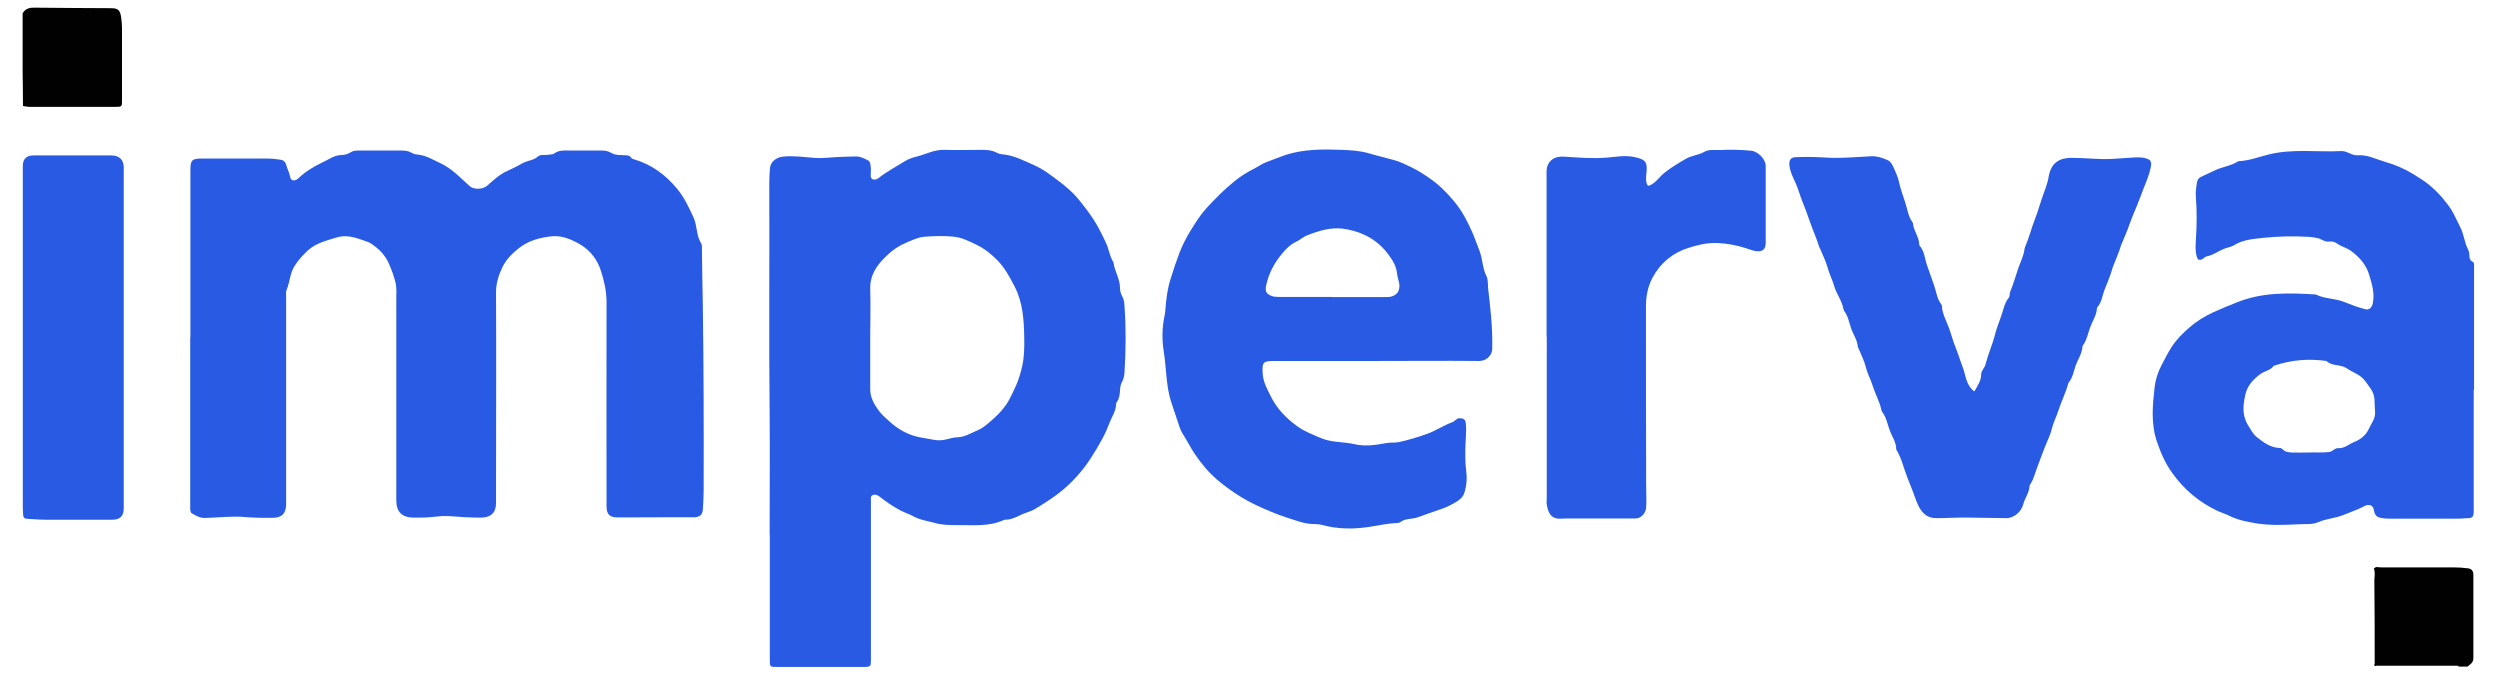 <?xml version="1.0" encoding="UTF-8"?>
<svg id="Layer_1" data-name="Layer 1" xmlns="http://www.w3.org/2000/svg" viewBox="0 0 143.64 39.35">
  <path d="m10.94,19.38c0-3.21,0-6.41,0-9.62,0-.56.09-.65.65-.65,1.27,0,2.53,0,3.8,0,.23,0,.46.03.68.06.2.02.33.11.38.32.06.23.18.43.22.67.04.24.27.28.49.07.42-.4.92-.69,1.43-.93.32-.15.62-.38,1.01-.39.2,0,.39-.06.57-.17.12-.08.28-.09.43-.09.83,0,1.67,0,2.5,0,.19,0,.38.03.55.13.14.09.31.1.48.12.43.07.78.3,1.16.47.67.31,1.16.84,1.69,1.32.25.22.76.2,1.01-.02.36-.32.73-.66,1.16-.85.28-.13.58-.27.83-.42.3-.18.66-.17.93-.41.17-.15.45-.05.67-.11.09-.02.2,0,.26-.06.3-.22.64-.17.98-.17.6,0,1.19,0,1.79,0,.19,0,.35.04.52.14.23.14.51.11.78.13.14.01.27,0,.36.15.02.03.07.06.11.07,1.03.29,1.85.89,2.52,1.7.41.49.68,1.07.95,1.66.22.48.15,1.03.43,1.47.07.11.05.25.05.38.01,1.02.03,2.03.05,3.05.05,3.57.06,7.14.05,10.72,0,.36-.02.71-.04,1.07-.01.38-.16.53-.54.53-.47,0-.94,0-1.4,0-.98,0-1.96.01-2.94.01-.49,0-.66-.17-.66-.66,0-3.9-.01-7.81,0-11.71,0-.63-.14-1.23-.32-1.79-.19-.62-.59-1.17-1.2-1.53-.52-.3-1.07-.53-1.67-.46-.66.08-1.3.24-1.86.69-.39.31-.73.66-.93,1.08-.22.45-.38.95-.37,1.49.02,3.78,0,7.55,0,11.33,0,.25,0,.49,0,.74,0,.54-.29.82-.84.83-.64.01-1.28-.05-1.92-.09-.41-.02-.82.06-1.23.08-.25.01-.5.01-.74.01-.66,0-1-.32-1-.99,0-3.86,0-7.72,0-11.57,0-.31.03-.63-.04-.93-.1-.4-.24-.79-.41-1.16-.23-.49-.6-.84-1.04-1.12-.02,0-.03-.03-.04-.03-.61-.21-1.21-.5-1.88-.3-.59.18-1.2.32-1.67.75-.29.27-.55.55-.77.9-.26.42-.26.9-.44,1.33-.07.16-.04.34-.04.52,0,3.71,0,7.42,0,11.13,0,.25,0,.49,0,.74-.02.51-.25.73-.75.74-.57.01-1.14,0-1.7-.05-.74-.05-1.48.04-2.23.06-.29,0-.5-.13-.73-.26-.1-.06-.1-.19-.1-.3,0-.5,0-1.01,0-1.51,0-2.78,0-5.55,0-8.33Z" style="fill: #285ae4; stroke-width: 0px;"/>
  <path d="m44.22,30.68c0-2.3.02-4.6,0-6.9-.05-4.44,0-8.89-.02-13.33,0-.26.02-.53.04-.79.03-.37.37-.64.82-.67.58-.04,1.15.03,1.73.08.41.04.8-.02,1.2-.04.4-.02.8-.04,1.21-.04.24,0,.44.11.65.21.17.08.16.26.18.41.02.13,0,.26,0,.38,0,.11-.02.24.09.3.12.06.26.02.36-.06.48-.38,1.02-.66,1.53-.98.2-.13.46-.2.68-.26.51-.13.98-.39,1.53-.38.75.02,1.5,0,2.26,0,.28,0,.55.03.8.17.08.04.17.07.26.08.7.05,1.31.38,1.92.65.39.17.75.43,1.1.69.39.29.77.58,1.11.92.28.29.52.6.76.92.25.33.48.68.68,1.04.14.27.28.54.41.82.18.36.22.76.42,1.11.01.02.03.05.04.07.05.5.37.93.37,1.45,0,.17.04.34.13.5.1.17.12.37.13.56.09,1.26.08,2.52,0,3.79-.01.21-.05.41-.16.6-.08.14-.09.32-.1.48-.02.23-.04.46-.19.65-.02.02-.03.05-.03.08,0,.42-.26.77-.4,1.15-.11.29-.24.59-.4.88-.19.35-.39.69-.61,1.03-.46.73-1.02,1.37-1.69,1.93-.47.39-.99.71-1.5,1.03-.18.11-.38.19-.57.25-.4.13-.74.4-1.18.4-.04,0-.08,0-.11.02-.85.39-1.76.28-2.65.29-.42,0-.86,0-1.25-.11-.44-.12-.91-.18-1.32-.41-.22-.12-.46-.19-.69-.31-.43-.23-.83-.49-1.2-.79-.13-.1-.26-.16-.4-.11-.16.05-.12.21-.12.33,0,3.02,0,6.05,0,9.07,0,.48,0,.48-.49.48-1.63,0-3.27,0-4.9,0-.42,0-.42,0-.42-.43,0-2.4,0-4.8,0-7.2h0Zm5.78-11.29h0c0,.99,0,1.98,0,2.97,0,.46.2.83.46,1.19.18.26.42.46.65.67.48.44,1.03.75,1.66.89.27.06.56.09.83.15.27.06.53.05.79-.02.22-.06.44-.11.67-.12.39-.02.72-.23,1.07-.38.37-.15.67-.43.97-.7.34-.3.65-.65.87-1.05.14-.26.27-.53.39-.8.18-.39.29-.79.38-1.19.11-.51.12-1.06.11-1.58-.02-1.02-.07-2.03-.56-2.97-.28-.54-.56-1.07-1-1.51-.35-.35-.72-.65-1.17-.87-.43-.21-.85-.42-1.32-.47-.55-.06-1.12-.04-1.67,0-.39.03-.74.21-1.08.35-.4.17-.78.42-1.1.74-.55.52-.97,1.09-.95,1.91.03.92,0,1.85,0,2.77Z" style="fill: #285ae4; stroke-width: 0px;"/>
  <path d="m142.13,22.38c0,2.33,0,4.65,0,6.98,0,.25-.02.42-.34.41-.16,0-.33.03-.49.03-1.36,0-2.72,0-4.07,0-.15,0-.31-.02-.46-.05-.23-.04-.34-.2-.37-.42-.04-.31-.29-.4-.57-.24-.36.19-.76.32-1.14.48-.49.21-1.01.22-1.49.43-.34.15-.72.1-1.09.12-.82.04-1.66.08-2.47-.05-.53-.09-1.07-.19-1.56-.44-.22-.11-.47-.18-.7-.29-1.04-.5-1.89-1.21-2.56-2.15-.4-.55-.66-1.14-.88-1.78-.37-1.06-.26-2.14-.14-3.2.05-.41.19-.85.41-1.26.19-.35.36-.71.58-1.04.27-.41.62-.76.99-1.08.42-.37.89-.66,1.41-.9.44-.2.89-.38,1.34-.56,1.47-.59,2.99-.55,4.53-.45.51.26,1.09.21,1.63.43.4.16.81.32,1.23.42.2.05.36-.1.41-.33.12-.57-.04-1.1-.2-1.63-.17-.59-.55-1.02-1.03-1.38-.25-.19-.56-.25-.81-.43-.12-.09-.29-.15-.47-.12-.25.04-.44-.16-.67-.2-.15-.03-.3-.06-.46-.07-.9-.05-1.8-.04-2.69.06-.54.06-1.12.1-1.62.41-.18.11-.42.14-.63.23-.31.13-.58.34-.92.41-.12.02-.19.1-.28.16-.17.1-.28.06-.33-.13-.1-.33-.07-.67-.05-1.01.05-.79.06-1.57,0-2.36-.03-.3.01-.6.06-.9.02-.13.1-.26.21-.31.29-.13.57-.27.86-.4.39-.18.81-.23,1.19-.44.05-.03.1-.07.15-.07.59-.03,1.14-.24,1.69-.38,1.39-.35,2.79-.13,4.18-.2.35-.02.61.27.95.24.57-.04,1.07.23,1.58.38.53.15,1.07.37,1.56.67.34.21.68.41.99.67.34.28.65.6.92.95.18.23.37.48.49.74.12.26.26.51.38.77.19.39.22.82.41,1.2.06.11.09.24.09.37,0,.16.03.29.19.37.11.06.08.17.08.27,0,2.36,0,4.73,0,7.09,0,0,0,0,0,0Zm-9.53,3.62c.41-.02.82.02,1.23-.03.21-.03.32-.24.52-.22.38.02.63-.25.95-.37.32-.13.63-.37.79-.71.15-.34.42-.63.37-1.06-.05-.43.05-.85-.24-1.26-.15-.21-.29-.44-.47-.62-.26-.25-.62-.36-.9-.56-.38-.26-.86-.11-1.18-.43-1.01-.14-2-.07-2.97.26-.03,0-.06.01-.07.03-.18.25-.5.28-.74.45-.44.31-.78.71-.88,1.19-.13.58-.21,1.19.16,1.77.15.24.28.5.49.67.39.31.8.62,1.34.63.05,0,.11.03.15.07.16.18.37.18.58.19.29.01.59,0,.88,0Z" style="fill: #285ae4; stroke-width: 0px;"/>
  <path d="m79.08,20.74c-1.95,0-3.91,0-5.86,0-.66,0-.71.07-.67.73.03.49.26.89.47,1.31.35.71.88,1.25,1.5,1.7.42.31.91.49,1.4.7.62.26,1.27.19,1.9.34.63.15,1.26.04,1.88-.07.23-.04.46,0,.68-.05.55-.12,1.08-.28,1.61-.47.51-.18.95-.49,1.45-.67.15-.05.23-.23.42-.23.22,0,.34.06.36.3.05.53-.03,1.06-.03,1.58,0,.37,0,.75.05,1.12.06.45.03.87-.11,1.3-.09.27-.31.42-.52.54-.26.15-.54.3-.84.39-.43.14-.85.3-1.28.45-.1.04-.21.06-.32.08-.24.03-.47.04-.68.19-.06.05-.16.07-.23.07-.53.02-1.05.14-1.57.22-.91.14-1.83.14-2.73-.11-.15-.04-.31-.05-.46-.05-.56,0-1.07-.22-1.59-.38-.57-.18-1.13-.43-1.68-.68-.84-.39-1.6-.9-2.3-1.49-.48-.41-.89-.9-1.25-1.43-.27-.39-.47-.81-.73-1.21-.14-.22-.21-.49-.29-.72-.12-.37-.25-.74-.37-1.11-.3-.94-.27-1.91-.42-2.86-.11-.68-.11-1.39.04-2.08.03-.12.04-.25.05-.38.05-.59.11-1.17.3-1.75.16-.52.33-1.03.52-1.53.18-.45.4-.88.65-1.28.27-.43.54-.87.88-1.24.5-.55,1.03-1.08,1.61-1.55.34-.28.72-.52,1.12-.72.24-.12.46-.29.71-.38.37-.14.74-.29,1.12-.42,1.06-.34,2.15-.33,3.23-.29.53.02,1.06.05,1.59.21.47.14.97.25,1.45.39.33.09.65.26.97.41.37.18.71.4,1.04.63.53.36.98.82,1.39,1.31.45.53.77,1.15,1.05,1.78.15.34.27.71.41,1.05.19.48.17,1,.4,1.46.11.22.08.47.1.7.13,1.12.26,2.23.24,3.36,0,.16,0,.31-.09.45-.16.25-.36.38-.7.38-1.96-.02-3.93,0-5.89,0Zm-2.55-3.67h0c1.05,0,2.09,0,3.14,0,.58,0,.85-.38.69-.93-.05-.17-.09-.36-.11-.54-.05-.33-.22-.62-.41-.88-.36-.52-.82-.93-1.41-1.21-.41-.2-.84-.31-1.27-.37-.71-.09-1.39.12-2.05.38-.24.09-.41.27-.64.37-.34.16-.59.42-.82.7-.44.53-.76,1.13-.9,1.81-.07.32-.01.48.3.6.13.05.26.06.4.06,1.03,0,2.05,0,3.08,0Z" style="fill: #285ae4; stroke-width: 0px;"/>
  <path d="m113.44,22.49c.17-.32.39-.6.39-.97,0-.23.2-.37.25-.59.14-.56.39-1.1.53-1.66.1-.39.25-.76.38-1.14.12-.34.18-.73.43-1.03.07-.09.03-.22.07-.32.18-.43.31-.87.45-1.3.12-.37.31-.72.37-1.1.01-.07.02-.15.05-.21.23-.52.36-1.08.57-1.61.15-.38.26-.78.39-1.16.13-.4.31-.79.38-1.21.13-.79.56-1.13,1.36-1.12.76,0,1.52.1,2.28.06.47-.02.93-.07,1.39-.09.19,0,.39,0,.57.06.3.08.33.22.27.53-.09.45-.28.87-.44,1.28-.13.34-.26.69-.4,1.03-.13.31-.27.63-.38.95-.12.37-.29.73-.44,1.1-.02.05-.05.1-.06.15-.14.5-.39.96-.53,1.44-.11.37-.27.73-.41,1.09-.12.31-.15.68-.38.95-.02.03-.05.06-.05.1-.02.4-.26.73-.39,1.09-.12.33-.18.7-.39,1-.02.03-.05.06-.05.1-.02.4-.26.73-.39,1.09-.11.32-.17.69-.39.97-.02.02-.03.05-.04.07-.14.53-.4,1.03-.56,1.54-.12.37-.3.71-.39,1.09-.06.26-.19.54-.3.8-.19.44-.34.89-.51,1.33-.13.32-.2.67-.39.98-.03.05-.07.1-.07.15-.02.39-.28.7-.37,1.07-.1.39-.52.78-.98.77-.68-.02-1.36-.01-2.03-.03-.66-.02-1.32.03-1.98.03-.51,0-.81-.27-1.03-.72-.16-.34-.26-.69-.4-1.03-.14-.33-.27-.68-.39-1.03-.12-.36-.23-.74-.43-1.08-.02-.03-.05-.06-.05-.1,0-.4-.24-.72-.37-1.07-.13-.35-.19-.74-.42-1.05-.03-.04-.05-.08-.06-.12-.1-.5-.36-.94-.51-1.42-.11-.36-.3-.69-.39-1.07-.09-.36-.27-.7-.41-1.05-.01-.03-.04-.07-.05-.1-.02-.4-.27-.72-.39-1.09-.11-.32-.17-.69-.39-.97-.02-.03-.03-.07-.04-.1-.08-.48-.4-.87-.53-1.32-.11-.38-.29-.72-.39-1.1-.1-.35-.27-.69-.41-1.03-.02-.04-.04-.08-.06-.12-.16-.52-.39-1.01-.56-1.52-.12-.36-.26-.72-.4-1.07-.14-.34-.23-.7-.38-1.04-.15-.35-.35-.7-.38-1.1-.02-.27.08-.43.35-.44.51-.02,1.03-.02,1.54.01.23.01.46.03.68.03.69,0,1.37-.05,2.06-.09.37-.03.71.08,1.04.23.17.08.27.3.35.48.1.24.22.49.27.73.09.41.23.8.36,1.19.13.38.17.8.41,1.14.02.02.03.05.04.07.03.43.35.78.36,1.21,0,.03,0,.06.02.08.29.33.3.78.44,1.16.13.37.27.76.4,1.14.12.35.16.74.39,1.05.02.03.05.06.05.1.02.44.24.84.39,1.23.14.37.23.75.38,1.12.16.38.28.8.43,1.19.18.47.19,1.05.68,1.4Z" style="fill: #285ae4; stroke-width: 0px;"/>
  <path d="m88.86,19.35c0-3.1,0-6.19,0-9.29,0-.16-.01-.32.03-.46.12-.44.49-.63.97-.6.8.05,1.6.12,2.41.06.55-.04,1.11-.16,1.67-.03.61.14.72.27.66.9-.02.2-.05.4.01.6.04.13.07.18.23.1.33-.17.51-.48.79-.7.39-.31.81-.56,1.24-.81.34-.19.73-.21,1.06-.4.26-.15.59-.09.89-.1.59-.03,1.19-.02,1.79.04.4.04.84.48.84.88,0,1.47,0,2.95,0,4.42,0,.47-.33.58-.87.39-.67-.24-1.35-.38-2.06-.39-.52,0-1.02.13-1.5.28-.91.28-1.62.87-2.07,1.71-.28.52-.39,1.11-.38,1.72,0,3.39,0,6.78.01,10.17,0,.45.03.9,0,1.34-.03.31-.3.61-.61.61-1.01,0-2.02,0-3.03,0-.42,0-.84-.01-1.27.01-.54.03-.72-.32-.8-.81-.02-.13,0-.27,0-.41,0-3.08,0-6.16,0-9.24Z" style="fill: #285ae4; stroke-width: 0px;"/>
  <path d="m1.31,19.36c0-3.27,0-6.54,0-9.81q0-.62.61-.62c1.49,0,2.99,0,4.48,0,.45,0,.71.25.71.69,0,6.53,0,13.06,0,19.6,0,.42-.21.64-.64.64-1.31,0-2.62,0-3.93,0-.32,0-.64-.04-.96-.05-.16,0-.24-.07-.25-.22,0-.14-.02-.27-.02-.41,0-3.27,0-6.54,0-9.81Z" style="fill: #285ae4; stroke-width: 0px;"/>
  <path d="m1.31.75c.16-.27.41-.32.71-.31,1.45.02,2.89.02,4.34.03.42,0,.54.1.6.52.03.22.05.44.05.66,0,1.37,0,2.75,0,4.12,0,.35,0,.37-.37.37-1.65,0-3.3,0-4.95,0-.12,0-.25-.03-.37-.05,0-.66-.01-1.32-.02-1.98,0-1.12,0-2.23,0-3.35Z" style="fill: #010101; stroke-width: 0px;"/>
  <path d="m136.52,32.58c.1,0,.2.02.3.02,1.39,0,2.79,0,4.18,0,.26,0,.51.02.77.05.23.02.34.14.34.38,0,1.59,0,3.19,0,4.78,0,.27-.18.36-.34.49-.17,0-.35,0-.52,0,0-.01,0-.04,0-.04-.03,0-.05-.01-.08-.01-1.55,0-3.1,0-4.65,0-.02,0-.03.02-.05.03-.02-.02-.04-.05-.07-.07.06-.05.04-.11.04-.18,0-1.55,0-3.11-.02-4.66,0-.23.07-.47-.03-.7.04-.03.08-.06.12-.09Z" style="fill: #010101; stroke-width: 0px;"/>
</svg>